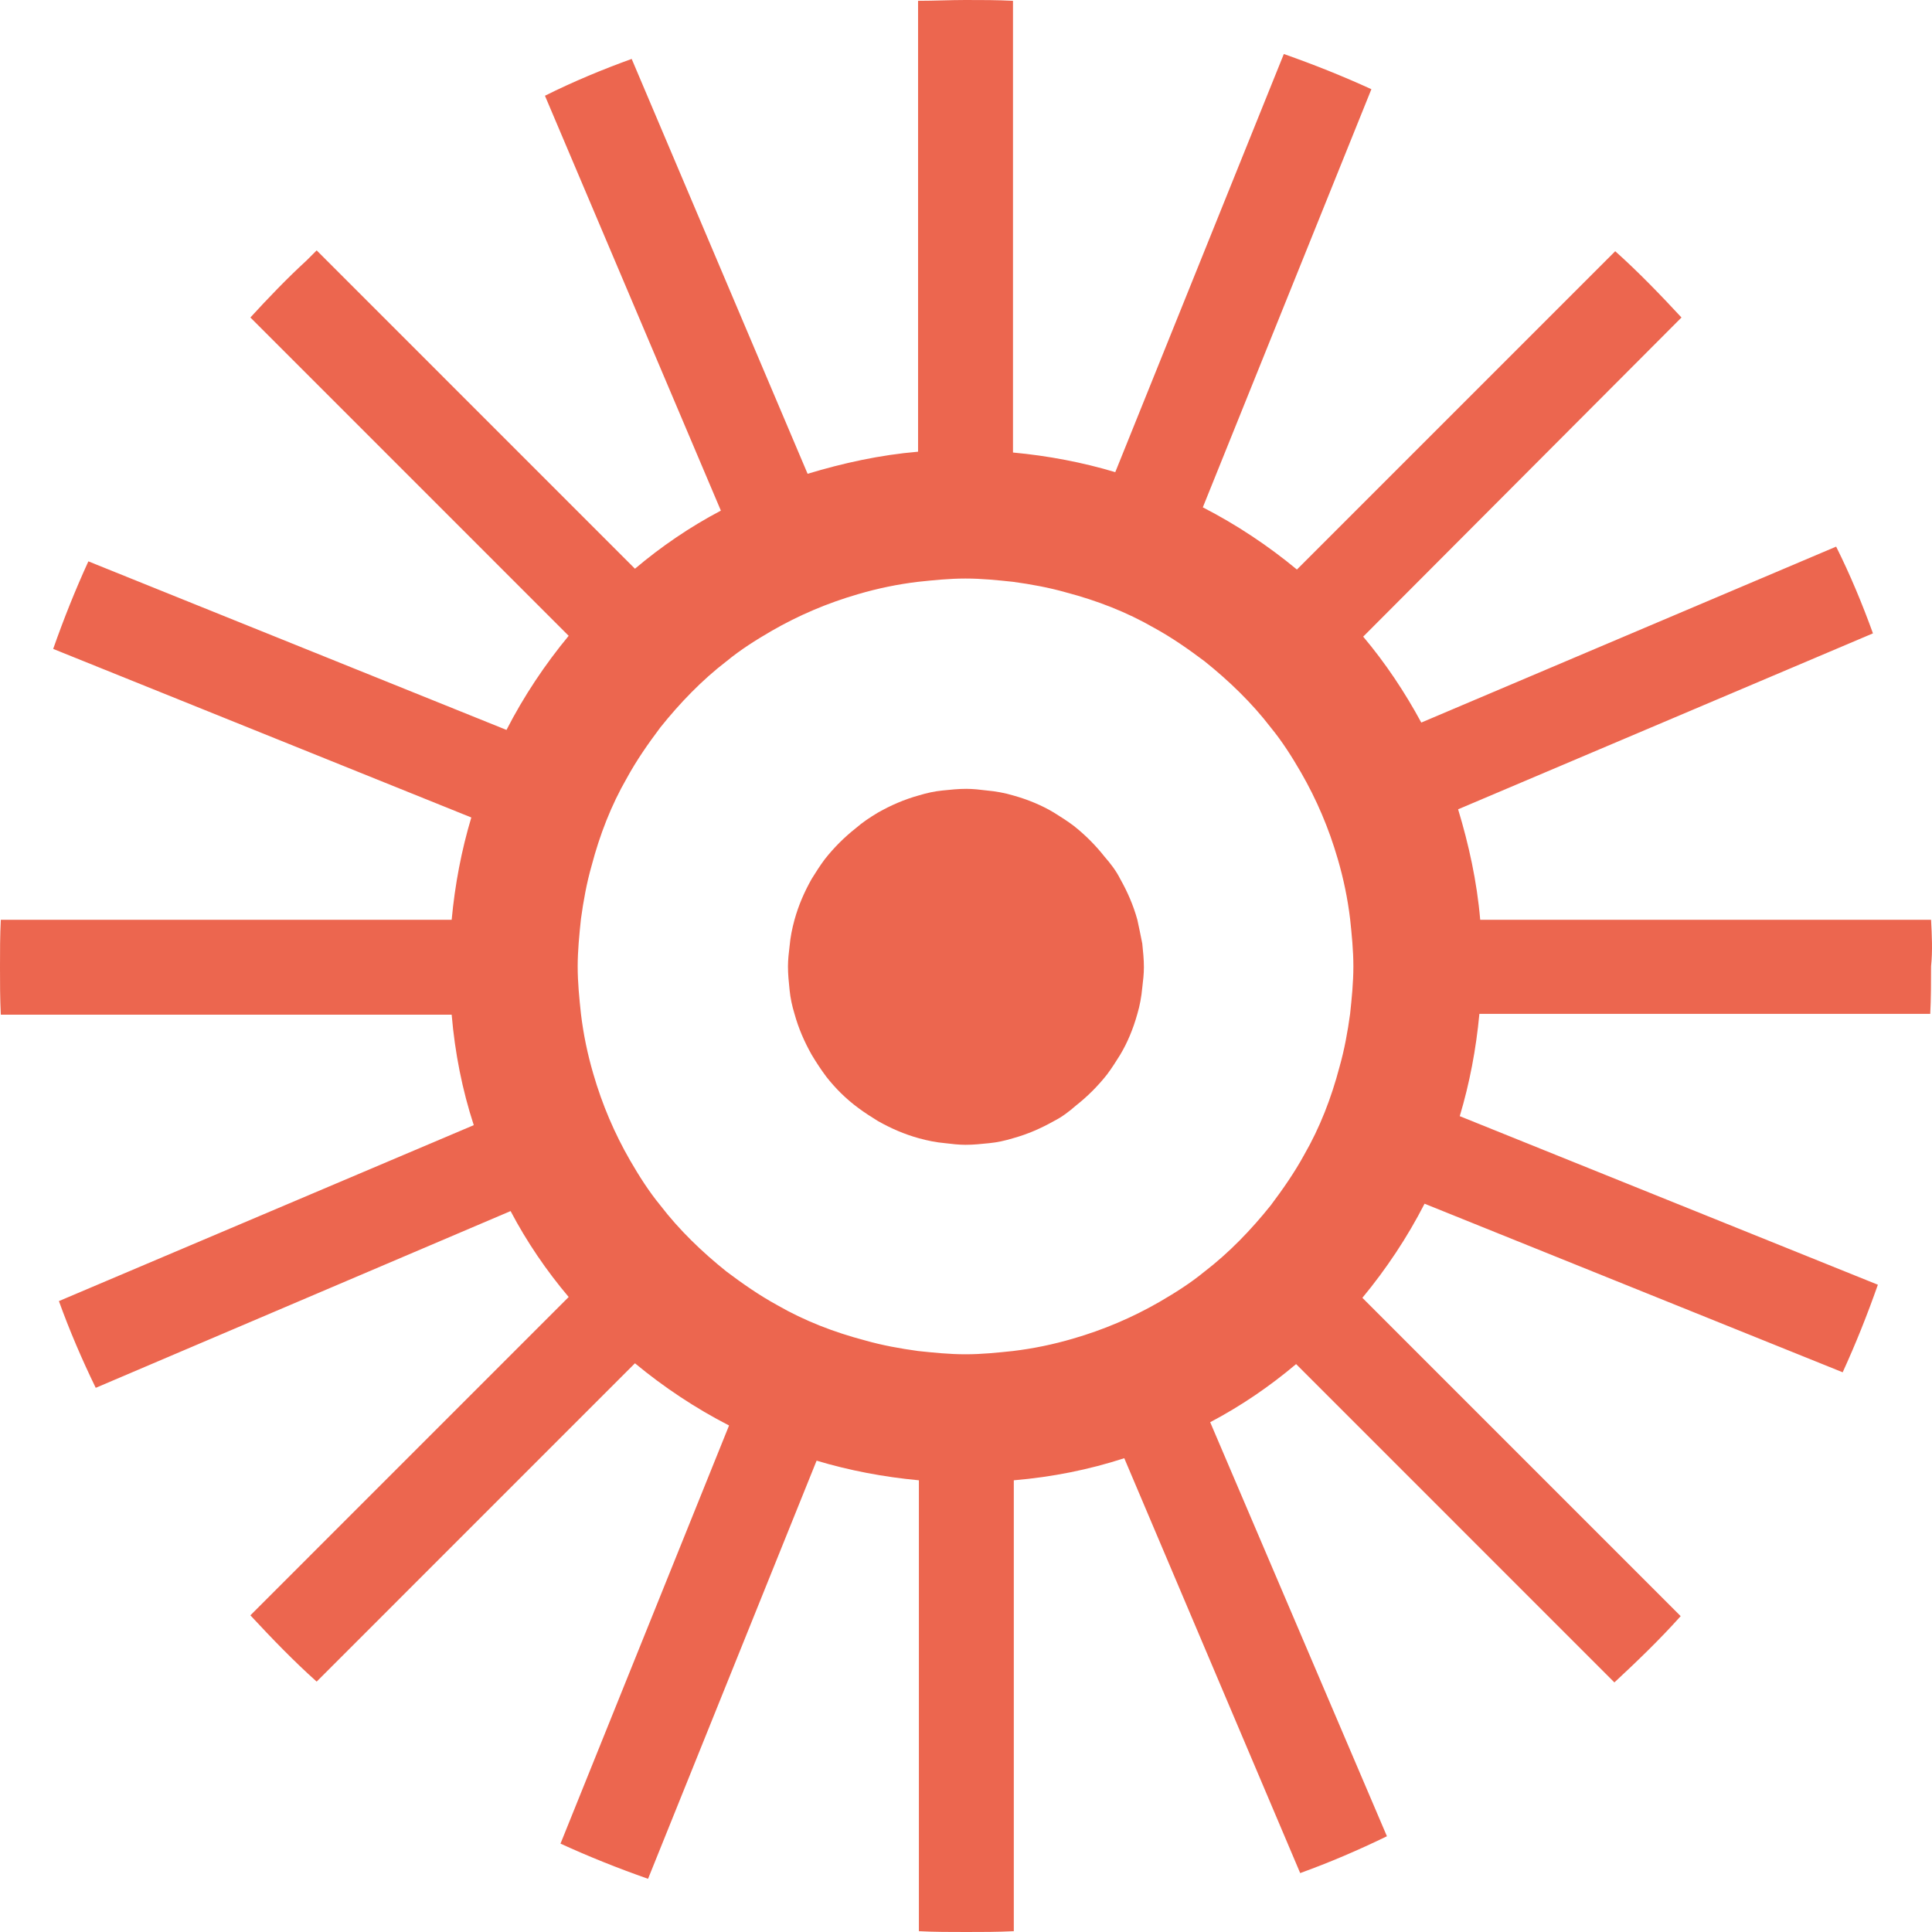 <svg width="256" height="256" viewBox="0 0 256 256" fill="none" xmlns="http://www.w3.org/2000/svg">
<path d="M177.486 141.391C176.402 145.511 174.884 149.415 172.824 152.993C171.523 155.378 170.005 157.547 168.379 159.715C165.777 162.968 162.849 166.004 159.597 168.498C157.753 170.016 155.693 171.317 153.633 172.51C150.056 174.57 146.261 176.196 142.141 177.389C139.539 178.148 136.937 178.69 134.226 179.016C132.166 179.232 130.106 179.449 127.938 179.449C125.769 179.449 123.709 179.232 121.649 179.016C119.264 178.69 116.879 178.257 114.602 177.606C110.482 176.522 106.578 175.004 103 172.944C100.615 171.642 98.447 170.124 96.278 168.498C93.025 165.896 89.99 162.968 87.496 159.715C85.978 157.872 84.677 155.812 83.484 153.752C81.424 150.174 79.798 146.379 78.606 142.258C77.847 139.656 77.304 137.054 76.979 134.343C76.762 132.283 76.546 130.223 76.546 128.054C76.546 125.994 76.762 123.825 76.979 121.765C77.304 119.38 77.738 116.994 78.389 114.717C79.473 110.597 80.991 106.694 83.051 103.116C84.352 100.73 85.87 98.562 87.496 96.393C90.098 93.14 93.025 90.104 96.278 87.61C98.121 86.092 100.181 84.791 102.241 83.599C105.819 81.538 109.614 79.912 113.734 78.719C116.337 77.96 118.939 77.418 121.649 77.093C123.709 76.876 125.769 76.659 127.938 76.659C130.106 76.659 132.166 76.876 134.226 77.093C136.611 77.418 138.997 77.852 141.273 78.502C145.393 79.587 149.297 81.105 152.875 83.165C155.26 84.466 157.428 85.984 159.597 87.61C162.849 90.213 165.885 93.14 168.379 96.393C169.897 98.236 171.198 100.297 172.39 102.357C174.45 105.935 176.077 109.73 177.269 113.85C178.028 116.452 178.57 119.055 178.896 121.765C179.112 123.825 179.329 125.886 179.329 128.054C179.329 130.223 179.112 132.283 178.896 134.343C178.57 136.728 178.137 139.114 177.486 141.391ZM255.875 121.874H196.135C195.701 116.778 194.617 111.898 193.207 107.236L248.177 83.924C246.767 80.02 245.141 76.117 243.298 72.43L188.328 95.743C186.16 91.731 183.558 87.827 180.63 84.358L222.806 42.07C219.987 39.034 217.06 35.998 214.024 33.288L171.848 75.466C168.054 72.322 163.825 69.503 159.38 67.226L181.715 11.819C177.92 10.084 174.125 8.566 170.114 7.156L147.779 62.563C143.442 61.262 138.888 60.395 134.226 59.961V0.108C132.166 1.07445e-06 130.106 0 127.938 0C125.878 0 123.818 0.108 121.649 0.108V59.853C116.553 60.286 111.674 61.371 107.012 62.78L83.701 7.807C79.798 9.216 75.895 10.843 72.209 12.686L95.519 67.659C91.399 69.828 87.604 72.43 84.135 75.358L41.959 33.179C41.525 33.613 41.092 34.047 40.658 34.48C38.056 36.866 35.562 39.468 33.177 42.07L75.353 84.249C72.209 88.044 69.39 92.273 67.113 96.718L11.71 74.382C9.975 78.177 8.457 81.972 7.047 85.984L62.451 108.32C61.15 112.657 60.282 117.211 59.849 121.874H0.108C-4.03901e-08 123.934 0 125.994 0 128.163C0 130.223 -4.03901e-08 132.283 0.108 134.451H59.849C60.282 139.548 61.258 144.427 62.776 149.089L7.806 172.401C9.216 176.305 10.842 180.1 12.685 183.895L67.655 160.474C69.823 164.595 72.425 168.39 75.353 171.859L33.177 214.038C35.996 217.074 38.923 220.11 41.959 222.821L84.135 180.642C87.93 183.786 92.158 186.606 96.603 188.883L74.269 244.29C78.063 246.025 81.858 247.543 85.87 248.952L108.205 193.545C112.542 194.846 117.095 195.714 121.758 196.147V255.892C123.818 256 125.878 256 128.046 256C130.106 256 132.166 256 134.334 255.892V196.147C139.43 195.714 144.309 194.738 148.971 193.22L172.282 248.193C176.185 246.784 179.98 245.157 183.775 243.314L160.356 188.449C164.476 186.28 168.27 183.678 171.74 180.75L213.916 222.929C216.952 220.11 219.987 217.183 222.698 214.147L180.522 171.968C183.666 168.173 186.485 163.944 188.762 159.498L244.165 181.835C245.9 178.04 247.418 174.245 248.827 170.233L193.424 147.897C194.725 143.559 195.593 139.005 196.026 134.343H255.766C255.875 132.283 255.875 130.223 255.875 128.054C256.092 125.994 255.983 123.934 255.875 121.874Z" fill="#EC664F"/>
<path d="M150.705 121.875C150.163 119.923 149.404 118.188 148.428 116.453C147.886 115.369 147.127 114.393 146.368 113.526C145.176 112.008 143.766 110.598 142.248 109.406C141.381 108.755 140.514 108.213 139.646 107.67C138.02 106.694 136.177 105.935 134.225 105.393C133.141 105.068 131.948 104.851 130.756 104.743C129.888 104.634 128.912 104.526 128.045 104.526C126.961 104.526 125.985 104.634 124.901 104.743C123.817 104.851 122.841 105.068 121.757 105.393C119.805 105.935 118.07 106.694 116.336 107.67C115.251 108.321 114.276 108.972 113.408 109.731C111.89 110.924 110.481 112.333 109.288 113.851C108.638 114.719 108.096 115.586 107.554 116.453C106.578 118.188 105.819 119.923 105.277 121.875C104.952 123.068 104.735 124.152 104.627 125.345C104.518 126.212 104.41 127.188 104.41 128.055C104.41 129.14 104.518 130.115 104.627 131.2C104.735 132.284 104.952 133.26 105.277 134.344C105.819 136.296 106.578 138.031 107.554 139.766C108.204 140.85 108.855 141.826 109.505 142.693C110.698 144.211 112.107 145.621 113.733 146.814C114.601 147.464 115.468 148.006 116.336 148.548C118.07 149.524 119.805 150.283 121.757 150.825C122.949 151.151 124.033 151.368 125.226 151.476C126.094 151.584 127.069 151.693 127.937 151.693C129.021 151.693 129.997 151.584 131.081 151.476C132.165 151.368 133.141 151.151 134.225 150.825C136.177 150.283 137.911 149.524 139.646 148.548C140.73 148.006 141.706 147.247 142.574 146.488C144.091 145.296 145.501 143.886 146.694 142.368C147.344 141.501 147.886 140.633 148.428 139.766C149.404 138.139 150.163 136.296 150.705 134.344C151.03 133.26 151.247 132.067 151.356 130.874C151.464 130.007 151.573 129.031 151.573 128.164C151.573 127.079 151.464 126.104 151.356 125.019C151.139 123.935 150.922 122.851 150.705 121.875Z" fill="#EC664F"/>
</svg>
